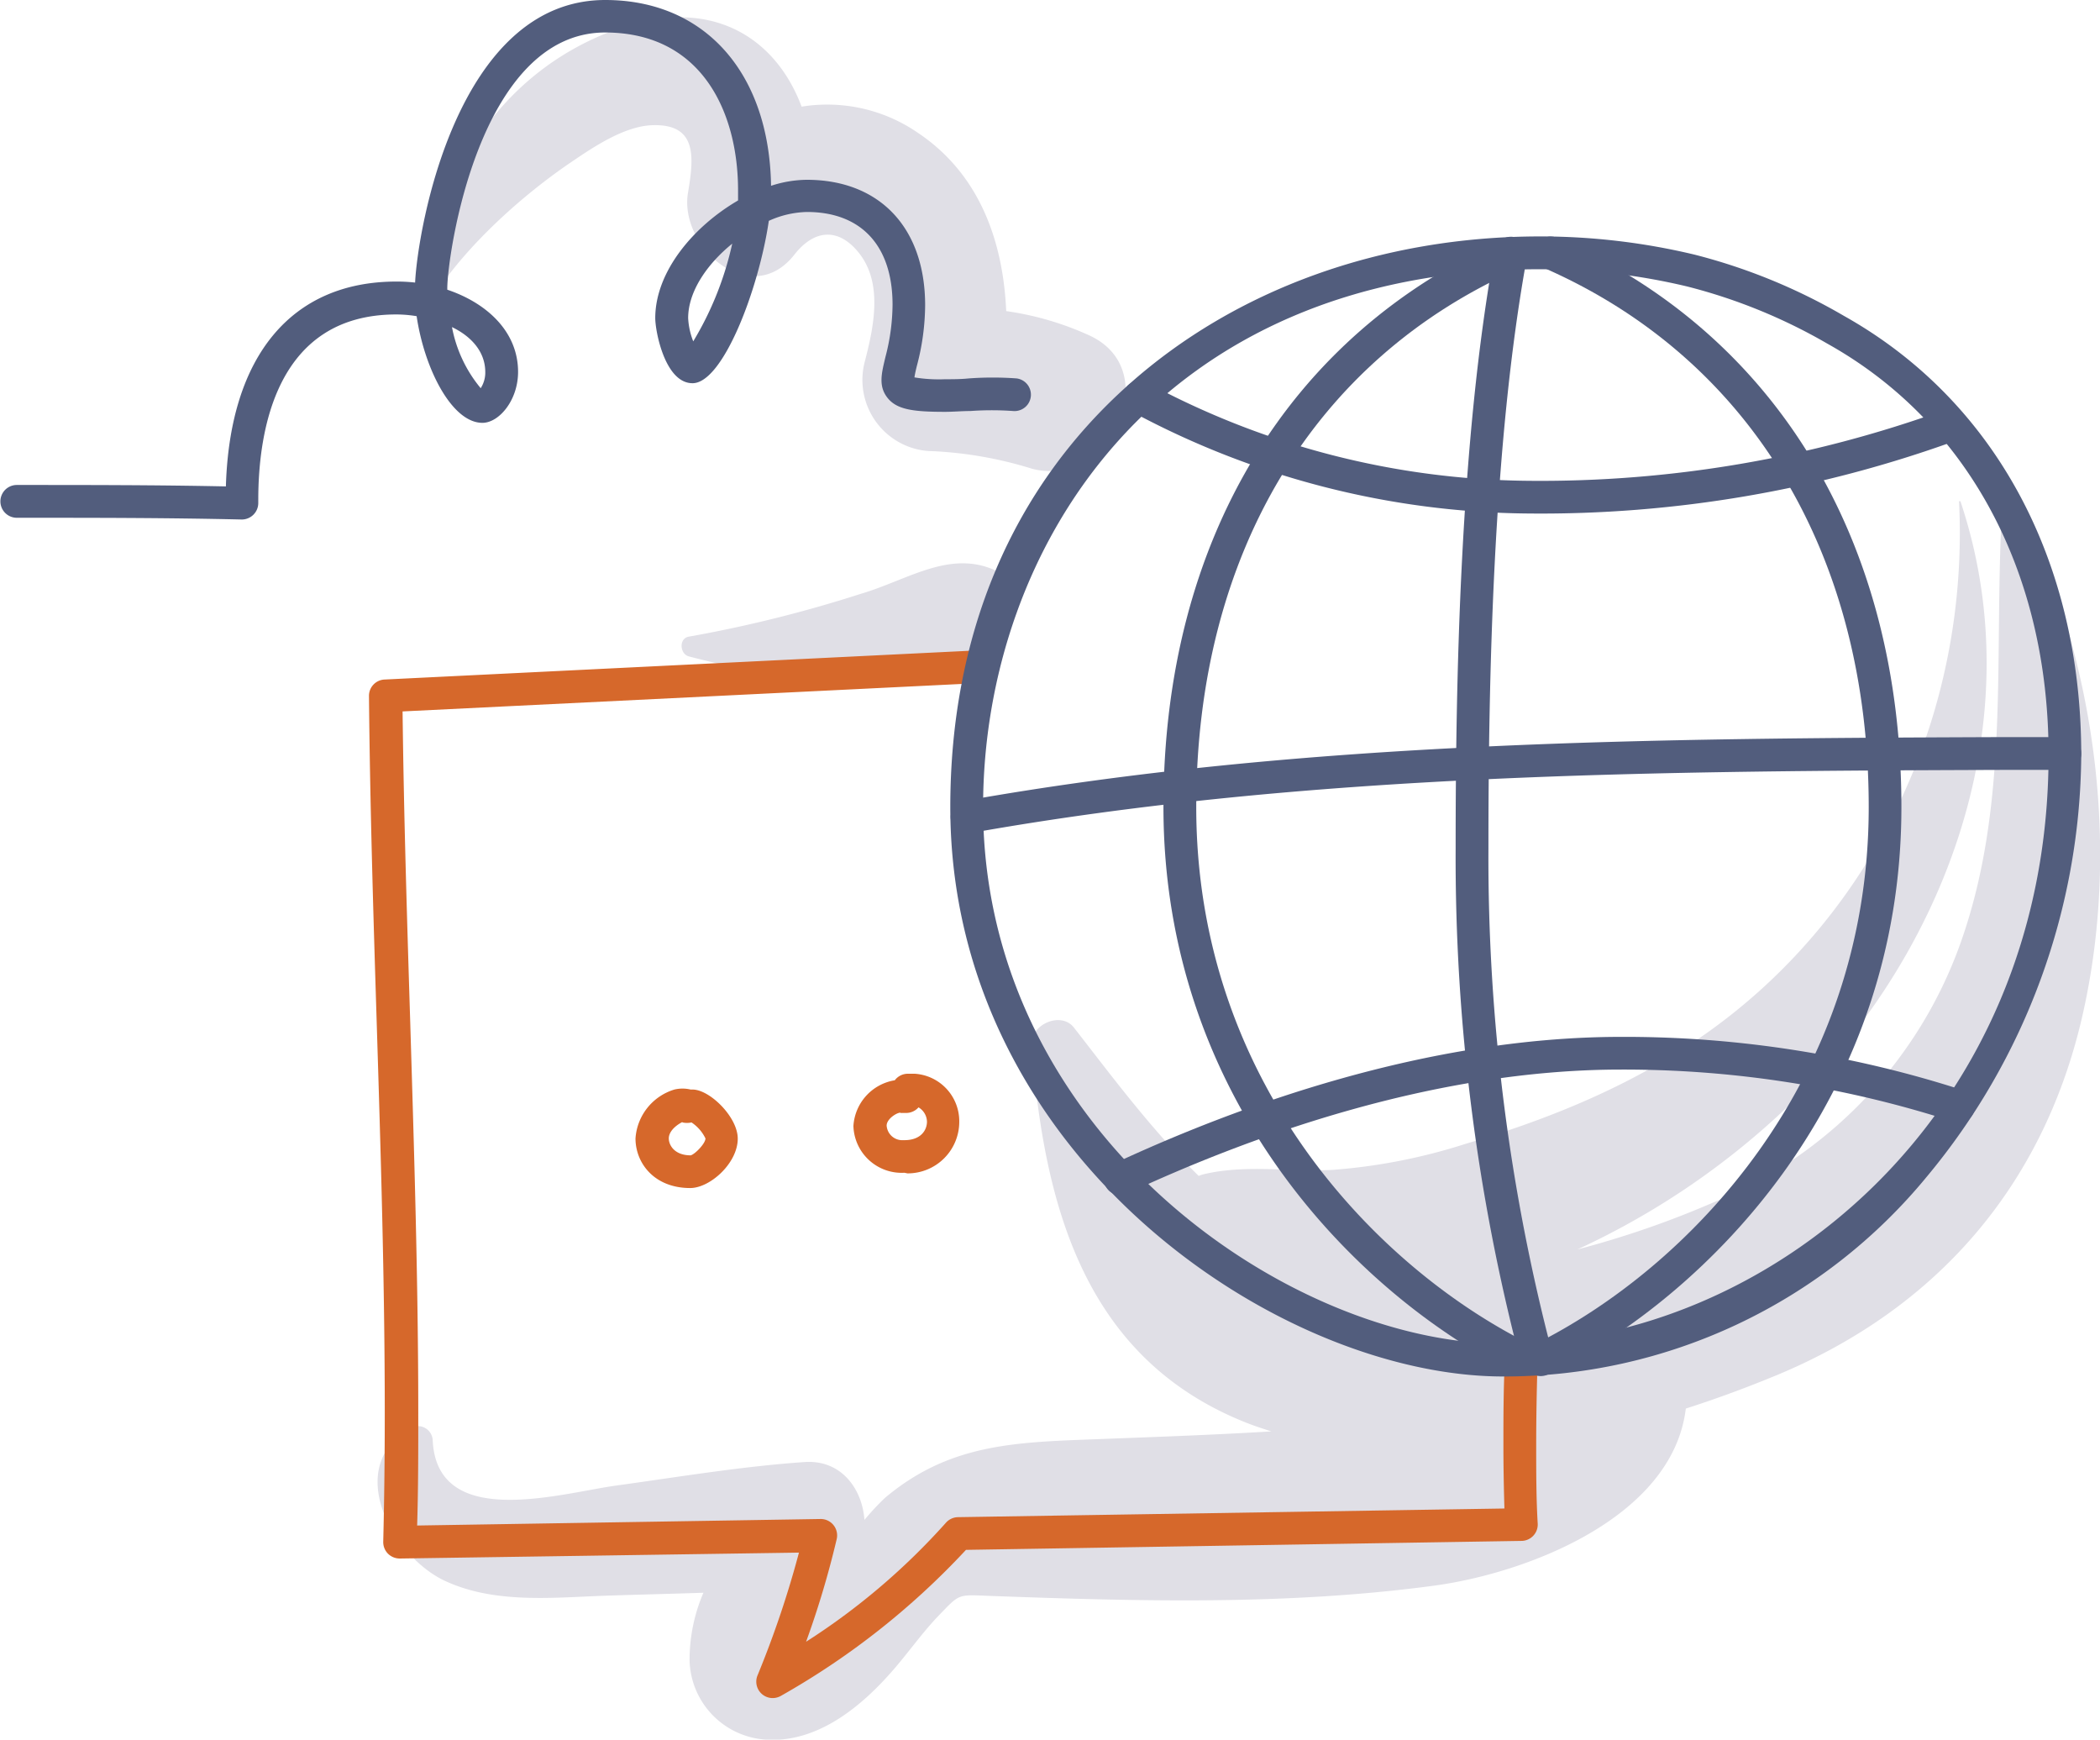 <?xml version="1.0" encoding="utf-8"?>
<svg xmlns="http://www.w3.org/2000/svg" width="206.2" height="170.78" viewBox="0 0 206.2 170.78">
  <title>icon__feature-3</title>
  <g>
    <g>
      <path d="M198.09,49c-.37-.75-1.42-.32-1.47.4-.92,14.5.87,29.26-4.14,43.25A43.18,43.18,0,0,1,168.34,118a92.71,92.71,0,0,1-13.46,4.66,76,76,0,0,0,19.56-13C190.9,94.52,199.77,71,192.51,49.25c0-.07-.15-.07-.15,0,1,20.23-7.87,40-24.42,51.91-7.29,5.23-15.5,8.61-24.06,11.14a56.45,56.45,0,0,1-13.06,2.55c-4.25.21-8.57-.57-12.73.45a3.54,3.54,0,0,0-.39.14c-4.67-4.55-8.74-10.07-12.25-14.56-1.28-1.65-4.31-.29-4.16,1.72,1.23,15.61,5.09,30.76,21.14,37.09.79.31,1.6.57,2.4.83-5.75.35-11.51.55-17.27.77-8,.3-14.39.47-20.68,5.77a25.91,25.91,0,0,0-2,2.15c-.22-3.06-2.28-5.93-5.89-5.68-6.2.43-12.34,1.46-18.5,2.31-5.4.74-17.53,4.44-18-4.39A1.46,1.46,0,0,0,41,140a1.44,1.44,0,0,0-.67.19c-6.65,3.74-1.88,12.55,3.35,15,4.9,2.28,10.58,1.64,15.79,1.46,3.2-.11,6.4-.18,9.6-.29a16.67,16.67,0,0,0-1.36,6.68A8,8,0,0,0,76,170.79l.37,0c4.42-.23,8.19-3.32,11-6.47,1.61-1.79,3-3.81,4.63-5.54,2.34-2.42,1.91-2.23,5.45-2.1,14.4.52,28.9.92,43.25-1,9.17-1.21,23.54-6.68,24.83-17.4,3.12-1,6.13-2.12,9-3.31,15.58-6.5,26-18.45,29.87-34.94C208.34,83.16,205.69,64.47,198.09,49Z" style="fill: #e0dfe6"/>
      <path d="M106.88,32.89a29.62,29.62,0,0,0-8.08-2.35c-.3-6.81-2.59-13.42-8.64-17.48a15.69,15.69,0,0,0-11.45-2.59c-2.58-6.89-9-10.9-18.16-7.6-12.24,4.45-17.76,15.4-20.18,27.2-.15.76.9,1.3,1.31.55,3-5.56,9.22-11.19,14.4-14.7,2.21-1.5,5.24-3.55,8-3.63,4.35-.13,4.08,3.06,3.48,6.6C66.63,24.21,73.69,30.47,78,25c1.88-2.41,4.29-2.77,6.37-.13,2.35,3,1.41,7.28.54,10.65a7,7,0,0,0,5,8.55,6.71,6.71,0,0,0,1.67.22,38.94,38.94,0,0,1,9.8,1.74C108.91,47.94,114.53,36.31,106.88,32.89Z" style="fill: #e0dfe6"/>
      <path d="M98.34,56.3c-4.75-2.62-9,.58-13.83,2a128.75,128.75,0,0,1-16.87,4.2c-1,.16-.9,1.7,0,1.94,6.26,1.63,12.54,2.67,19,1.94,5.47-.62,11-.75,13.21-6.34A3.29,3.29,0,0,0,98.34,56.3Z" style="fill: #e0dfe6"/>
    </g>
    <g>
      <path d="M149.67,135.09a1.61,1.61,0,0,1-.71-.17c-16-7.9-34.72-27.22-34.72-55.69,0-26.1,12.28-46.45,33.7-55.83a1.61,1.61,0,0,1,1.32,2.94h0C129,35.19,117.46,54.47,117.46,79.23c0,27,17.74,45.31,32.92,52.8a1.61,1.61,0,0,1-.71,3.06Z" style="fill: #525d7d"/>
      <path d="M151.27,135.09a1.61,1.61,0,0,1-.71-3.05c15.19-7.5,32.93-25.82,32.93-52.8,0-24.77-11.59-44-31.78-52.89A1.61,1.61,0,1,1,153,23.41c21.42,9.38,33.7,29.73,33.7,55.83C186.7,107.7,168,127,152,134.93A1.71,1.71,0,0,1,151.27,135.09Z" style="fill: #525d7d"/>
      <path d="M75.87,166.7a1.61,1.61,0,0,1-1.61-1.61,1.58,1.58,0,0,1,.12-.61,97.14,97.14,0,0,0,4.07-12.06L39.27,153a1.64,1.64,0,0,1-1.17-.47,1.62,1.62,0,0,1-.47-1.17c.1-4.07.15-8.22.15-12.7,0-12.75-.4-25.7-.79-38.24-.33-10.51-.66-21.38-.76-32.09a1.6,1.6,0,0,1,1.53-1.62l58.58-2.88a1.61,1.61,0,1,1,.19,3.21h0l-57,2.8c.12,10.18.44,20.49.75,30.48.38,12.56.79,25.54.79,38.34,0,3.89,0,7.54-.11,11.1l39.6-.64a1.61,1.61,0,0,1,1.59,2,89.89,89.89,0,0,1-3,10.05A66.16,66.16,0,0,0,92.87,149.5a1.62,1.62,0,0,1,1.19-.56l53.66-.85c-.06-2-.1-4.12-.1-6.25,0-2.67,0-5.5.15-8.41a1.61,1.61,0,0,1,3.21.11h0c-.09,2.87-.14,5.67-.14,8.3s0,5.28.15,7.76a1.61,1.61,0,0,1-1.55,1.67h0l-54.59.88a75.45,75.45,0,0,1-18.13,14.31A1.67,1.67,0,0,1,75.87,166.7Z" style="fill: #d6682b"/>
      <path d="M67.77,116.63c-3.53,0-5.37-2.45-5.37-4.87a5.39,5.39,0,0,1,3.82-4.8,3.42,3.42,0,0,1,1.59,0H68c1.69,0,4.44,2.7,4.44,4.82C72.44,114.18,69.73,116.63,67.77,116.63ZM67,110.15c-.7.36-1.33.95-1.33,1.61s.56,1.66,2.15,1.66c.42-.11,1.45-1.16,1.45-1.66a3.93,3.93,0,0,0-1.37-1.57,2.06,2.06,0,0,1-.89,0Z" style="fill: #d6682b"/>
      <path d="M88.8,115.13a4.74,4.74,0,0,1-5-4.53.34.34,0,0,1,0-.1,4.85,4.85,0,0,1,4.06-4.45,1.6,1.6,0,0,1,1.29-.64l.25,0,.43,0a4.67,4.67,0,0,1,4.36,4.73,5.06,5.06,0,0,1-5.08,5.05Zm-.39-5.9c-.37,0-1.35.62-1.35,1.27a1.54,1.54,0,0,0,1.64,1.43h.1c1.64,0,2.22-1,2.22-1.82a1.68,1.68,0,0,0-.83-1.4,1.62,1.62,0,0,1-1.21.55h-.57Z" style="fill: #d6682b"/>
      <path d="M150.89,135a1.61,1.61,0,0,1-1.55-1.19,195.07,195.07,0,0,1-6.41-50.49c0-16.24.4-40,3.85-58.76a1.61,1.61,0,0,1,3.17.59h0c-3.4,18.5-3.8,42.06-3.8,58.17a191.68,191.68,0,0,0,6.3,49.65,1.62,1.62,0,0,1-1.14,2,2,2,0,0,1-.42.05Z" style="fill: #525d7d"/>
      <path d="M150,50.41a83.39,83.39,0,0,1-38.87-10,1.61,1.61,0,0,1,1.5-2.85l0,0A80.24,80.24,0,0,0,150,47.2a116.62,116.62,0,0,0,41.07-7,1.61,1.61,0,0,1,1.14,3A119.58,119.58,0,0,1,150,50.41Z" style="fill: #525d7d"/>
      <path d="M94.93,81.82a1.61,1.61,0,0,1-.28-3.19c33.71-6,68.56-6.14,102.26-6.27l5.84,0a1.61,1.61,0,0,1,0,3.22h0l-5.84,0c-33.56.12-68.27.25-101.71,6.22Z" style="fill: #525d7d"/>
      <path d="M110,117.33a1.61,1.61,0,0,1-.68-3.07c12.21-5.69,30.77-12.47,49.85-12.47a108,108,0,0,1,33.64,5.26,1.61,1.61,0,0,1-1,3.07A104.87,104.87,0,0,0,159.16,105c-18.49,0-36.57,6.62-48.49,12.18A1.6,1.6,0,0,1,110,117.33Z" style="fill: #525d7d"/>
      <path d="M23.73,51h0c-7.34-.17-14.5-.17-22.08-.17a1.61,1.61,0,1,1,0-3.22c7,0,13.71,0,20.53.14.38-12.8,6.44-20.11,16.75-20.11a16,16,0,0,1,1.83.1C41,22.62,44.82,0,59.43,0c9.76,0,16.11,7.14,16.28,18.24a11.57,11.57,0,0,1,3.5-.59c7.17,0,11.63,4.72,11.63,12.32a23.56,23.56,0,0,1-.8,5.9c-.1.4-.21.87-.25,1.18a14.83,14.83,0,0,0,3,.18c.77,0,1.54,0,2.33-.08a32.19,32.19,0,0,1,4.71,0,1.61,1.61,0,0,1-.35,3.2h0a29.44,29.44,0,0,0-4.2,0c-.84,0-1.67.08-2.49.08-3.1,0-4.73-.21-5.65-1.38s-.57-2.43-.2-4a20.68,20.68,0,0,0,.7-5.14c0-5.78-3.07-9.1-8.41-9.1a9.52,9.52,0,0,0-3.74.87C74.52,28.33,71,37.62,68,37.62c-2.7,0-3.66-5.09-3.66-6.39,0-4.56,3.75-9,8.13-11.55,0-.32,0-.65,0-1,0-7.49-3.43-15.49-13.07-15.49C47,3.22,43.92,25.16,43.92,28.29v.15c3.89,1.31,6.95,4.12,6.95,8.07,0,2.8-1.88,5-3.5,5-3,0-5.7-5.31-6.46-10.47a12.33,12.33,0,0,0-2-.17c-11.79,0-13.55,11.41-13.55,18.21v.31A1.62,1.62,0,0,1,23.74,51ZM44.38,32.11a13.2,13.2,0,0,0,2.82,6,2.84,2.84,0,0,0,.45-1.57C47.65,34.49,46.23,33,44.38,32.11Zm27.53-8.2c-2.47,2-4.34,4.7-4.34,7.32a7.17,7.17,0,0,0,.5,2.28,31.7,31.7,0,0,0,3.83-9.6Z" style="fill: #525d7d"/>
      <path d="M147.61,135.13c-22.14,0-54.3-21.78-54.3-55.9,0-16.86,6-31.19,17.47-41.43,10.5-9.4,24.87-14.59,40.45-14.59A65.13,65.13,0,0,1,166.4,25a57,57,0,0,1,14.64,6c14.82,8.3,23.32,24,23.32,43.14a65.32,65.32,0,0,1-15.17,41.38A53.71,53.71,0,0,1,147.61,135.13Zm3.62-108.7c-37.58,0-54.7,27.37-54.7,52.8,0,32.16,30.25,52.68,51.08,52.68,25.75,0,53.54-22.11,53.54-57.83,0-17.91-7.9-32.61-21.68-40.32a53.87,53.87,0,0,0-13.82-5.64A61.92,61.92,0,0,0,151.23,26.43Z" style="fill: #525d7d"/>
    </g>
  </g>
</svg>
